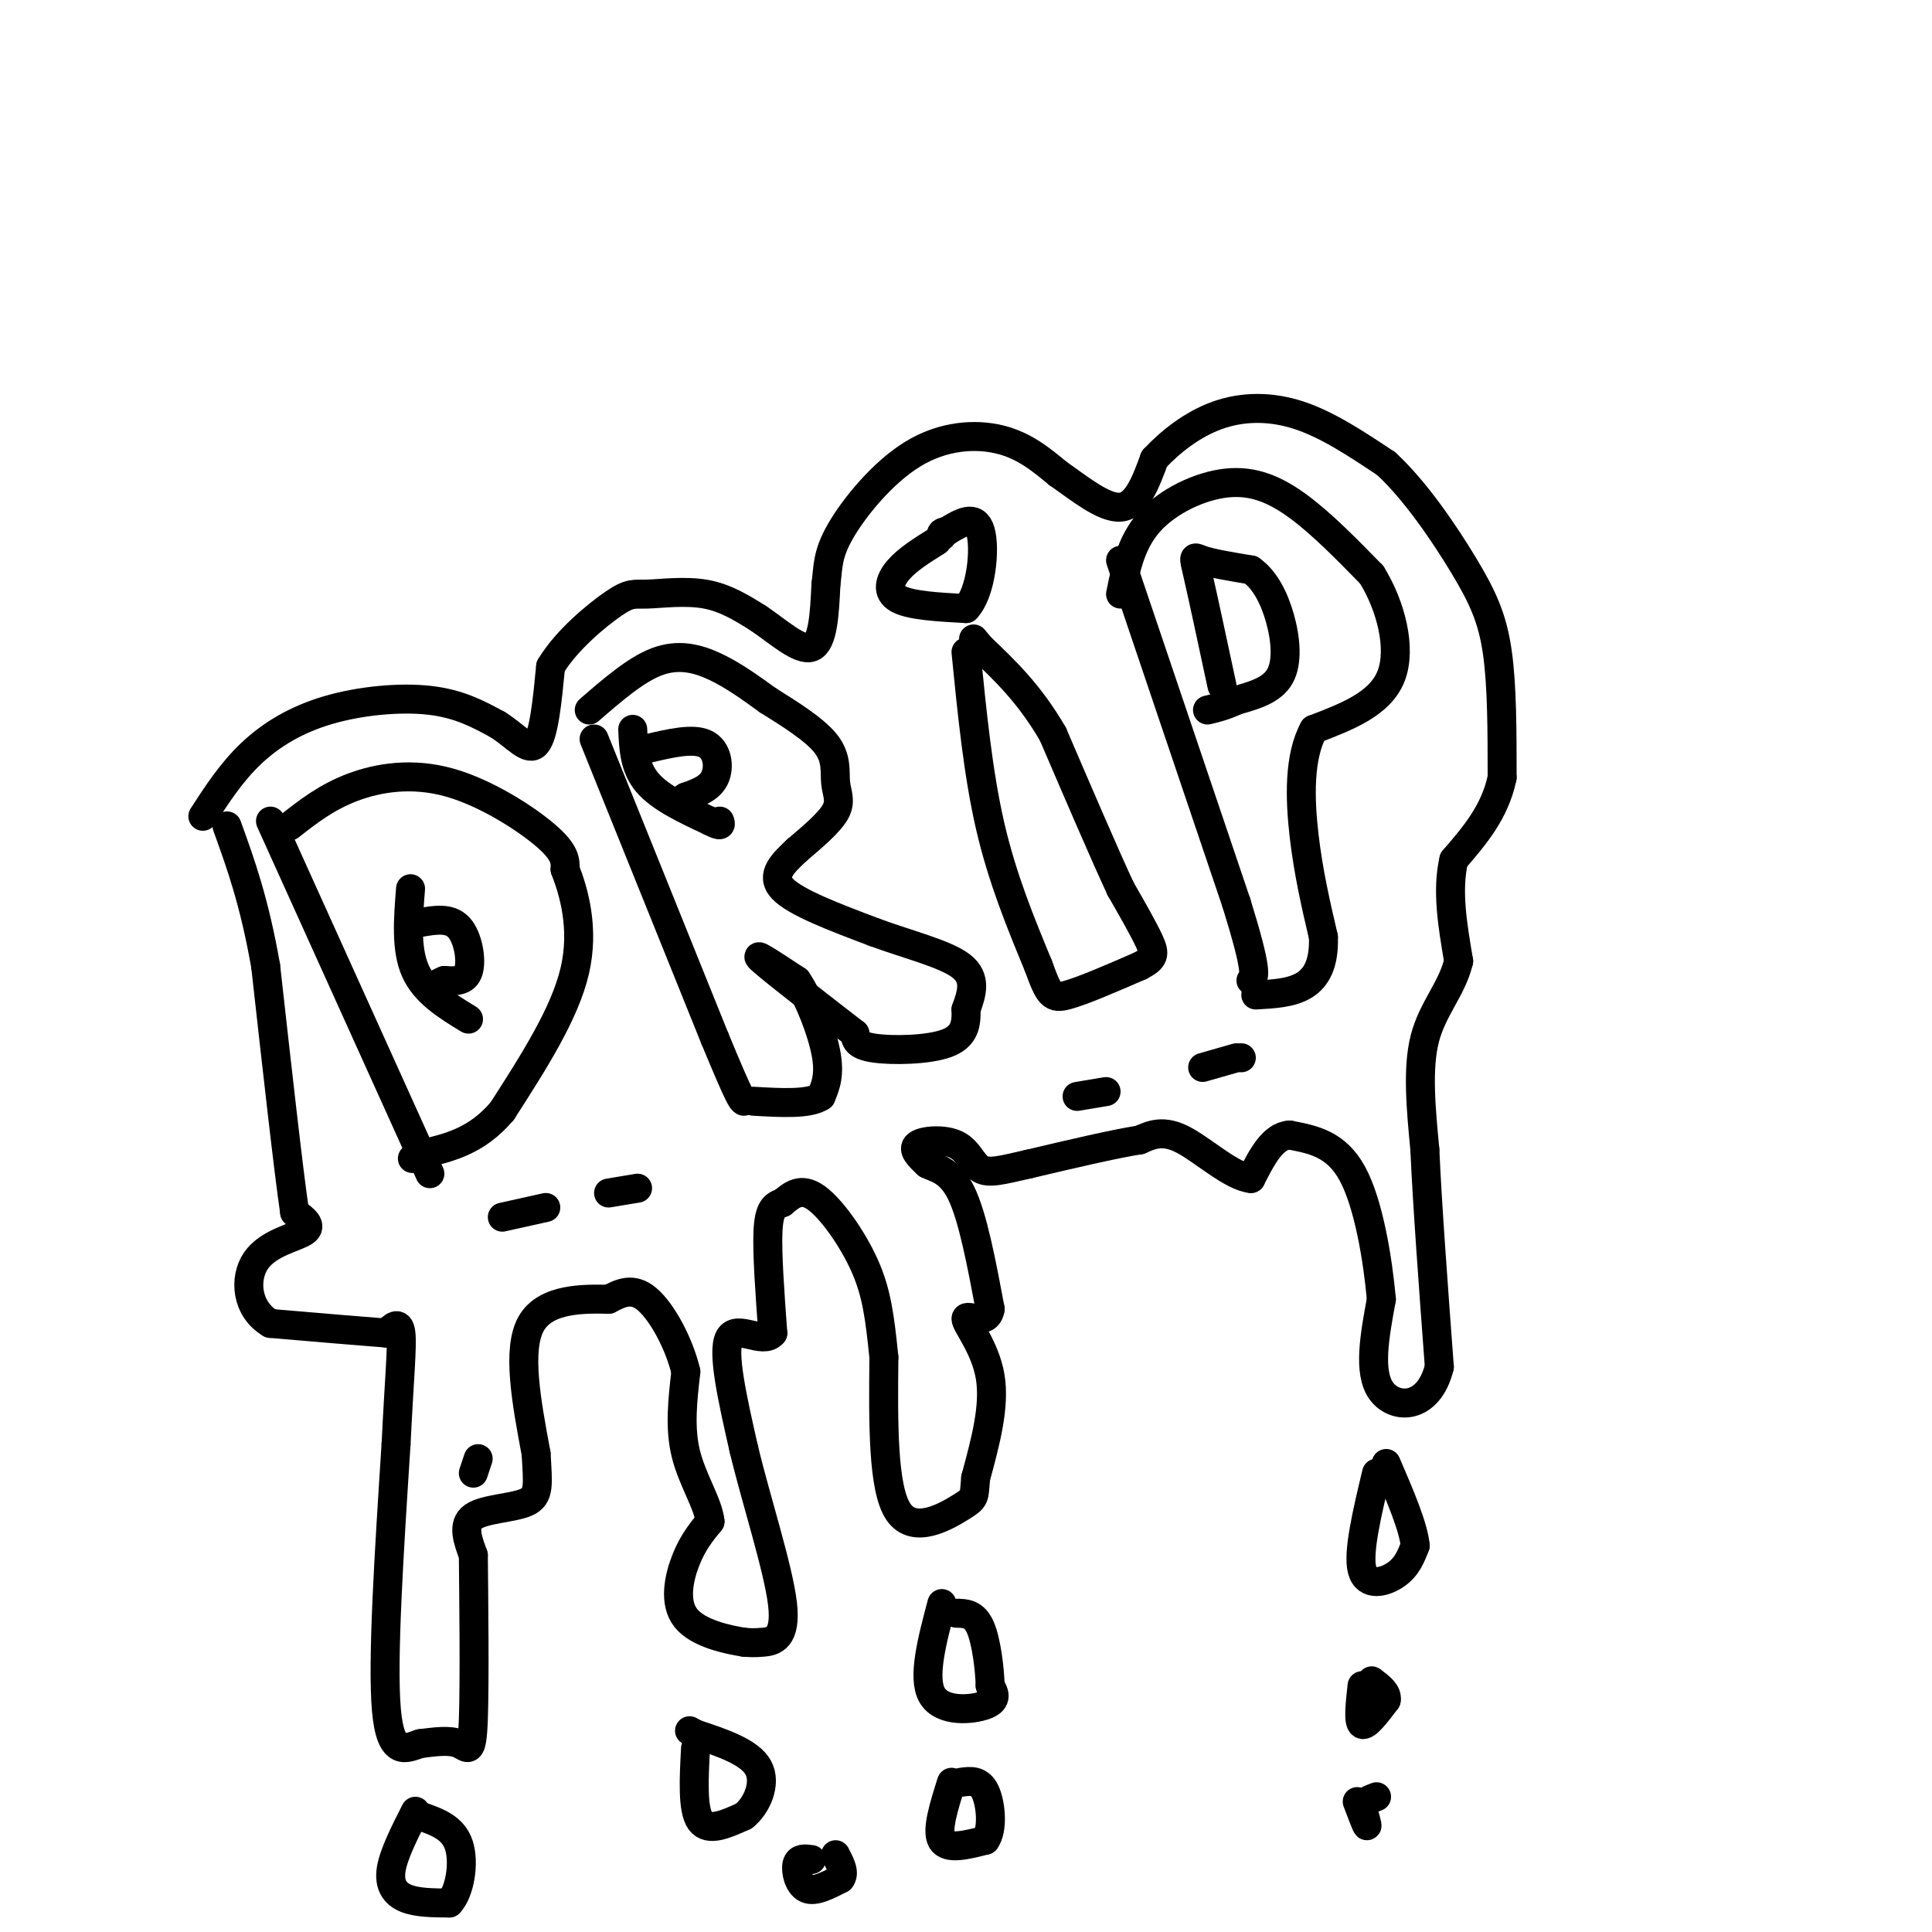 <svg viewBox='0 0 400 400' version='1.1' xmlns='http://www.w3.org/2000/svg' xmlns:xlink='http://www.w3.org/1999/xlink'><g fill='none' stroke='#000000' stroke-width='6' stroke-linecap='round' stroke-linejoin='round'><path d='M56,170c0.000,0.000 33.000,73.000 33,73'/><path d='M60,171c3.804,-2.982 7.607,-5.964 13,-8c5.393,-2.036 12.375,-3.125 20,-1c7.625,2.125 15.893,7.464 20,11c4.107,3.536 4.054,5.268 4,7'/><path d='M117,180c1.733,4.467 4.067,12.133 2,21c-2.067,8.867 -8.533,18.933 -15,29'/><path d='M104,230c-5.333,6.333 -11.167,7.667 -17,9'/><path d='M87,239c-2.833,1.500 -1.417,0.750 0,0'/><path d='M85,184c-0.500,6.250 -1.000,12.500 1,17c2.000,4.500 6.500,7.250 11,10'/><path d='M87,191c3.044,-0.533 6.089,-1.067 8,1c1.911,2.067 2.689,6.733 2,9c-0.689,2.267 -2.844,2.133 -5,2'/><path d='M92,203c-1.167,0.500 -1.583,0.750 -2,1'/><path d='M123,153c0.000,0.000 25.000,62.000 25,62'/><path d='M148,215c5.167,12.500 5.583,12.750 6,13'/><path d='M122,147c4.822,-4.178 9.644,-8.356 14,-10c4.356,-1.644 8.244,-0.756 12,1c3.756,1.756 7.378,4.378 11,7'/><path d='M159,145c4.324,2.707 9.633,5.973 12,9c2.367,3.027 1.791,5.815 2,8c0.209,2.185 1.203,3.767 0,6c-1.203,2.233 -4.601,5.116 -8,8'/><path d='M165,176c-2.756,2.622 -5.644,5.178 -3,8c2.644,2.822 10.822,5.911 19,9'/><path d='M181,193c6.911,2.556 14.689,4.444 18,7c3.311,2.556 2.156,5.778 1,9'/><path d='M200,209c0.095,2.881 -0.167,5.583 -4,7c-3.833,1.417 -11.238,1.548 -15,1c-3.762,-0.548 -3.881,-1.774 -4,-3'/><path d='M177,214c-5.156,-3.978 -16.044,-12.422 -19,-15c-2.956,-2.578 2.022,0.711 7,4'/><path d='M165,203c2.467,3.556 5.133,10.444 6,15c0.867,4.556 -0.067,6.778 -1,9'/><path d='M170,227c-2.500,1.667 -8.250,1.333 -14,1'/><path d='M131,151c0.167,3.917 0.333,7.833 3,11c2.667,3.167 7.833,5.583 13,8'/><path d='M147,170c2.500,1.333 2.250,0.667 2,0'/><path d='M134,155c4.711,-1.111 9.422,-2.222 12,-1c2.578,1.222 3.022,4.778 2,7c-1.022,2.222 -3.511,3.111 -6,4'/><path d='M142,165c-1.333,0.833 -1.667,0.917 -2,1'/><path d='M200,135c1.250,12.583 2.500,25.167 5,36c2.500,10.833 6.250,19.917 10,29'/><path d='M215,200c2.222,6.111 2.778,6.889 6,6c3.222,-0.889 9.111,-3.444 15,-6'/><path d='M236,200c3.044,-1.556 3.156,-2.444 2,-5c-1.156,-2.556 -3.578,-6.778 -6,-11'/><path d='M232,184c-3.333,-7.167 -8.667,-19.583 -14,-32'/><path d='M218,152c-4.833,-8.333 -9.917,-13.167 -15,-18'/><path d='M203,134c-2.500,-3.000 -1.250,-1.500 0,0'/><path d='M194,112c-3.067,1.911 -6.133,3.822 -8,6c-1.867,2.178 -2.533,4.622 0,6c2.533,1.378 8.267,1.689 14,2'/><path d='M200,126c3.156,-3.244 4.044,-12.356 3,-16c-1.044,-3.644 -4.022,-1.822 -7,0'/><path d='M196,110c-1.333,0.167 -1.167,0.583 -1,1'/><path d='M232,116c0.000,0.000 24.000,71.000 24,71'/><path d='M256,187c4.500,14.500 3.750,15.250 3,16'/><path d='M232,123c1.083,-5.369 2.167,-10.738 6,-15c3.833,-4.262 10.417,-7.417 16,-8c5.583,-0.583 10.167,1.405 15,5c4.833,3.595 9.917,8.798 15,14'/><path d='M284,119c3.933,6.356 6.267,15.244 4,21c-2.267,5.756 -9.133,8.378 -16,11'/><path d='M272,151c-3.111,5.667 -2.889,14.333 -2,22c0.889,7.667 2.444,14.333 4,21'/><path d='M274,194c0.178,5.400 -1.378,8.400 -4,10c-2.622,1.600 -6.311,1.800 -10,2'/><path d='M253,142c-2.000,-9.333 -4.000,-18.667 -5,-23c-1.000,-4.333 -1.000,-3.667 1,-3c2.000,0.667 6.000,1.333 10,2'/><path d='M259,118c2.798,1.917 4.792,5.708 6,10c1.208,4.292 1.631,9.083 0,12c-1.631,2.917 -5.315,3.958 -9,5'/><path d='M256,145c-2.500,1.167 -4.250,1.583 -6,2'/><path d='M42,169c2.958,-4.565 5.917,-9.131 10,-13c4.083,-3.869 9.292,-7.042 16,-9c6.708,-1.958 14.917,-2.702 21,-2c6.083,0.702 10.042,2.851 14,5'/><path d='M103,150c3.822,2.378 6.378,5.822 8,4c1.622,-1.822 2.311,-8.911 3,-16'/><path d='M114,138c3.140,-5.314 9.491,-10.600 13,-13c3.509,-2.400 4.175,-1.915 7,-2c2.825,-0.085 7.807,-0.738 12,0c4.193,0.738 7.596,2.869 11,5'/><path d='M157,128c4.022,2.689 8.578,6.911 11,6c2.422,-0.911 2.711,-6.956 3,-13'/><path d='M171,121c0.483,-3.603 0.191,-6.110 3,-11c2.809,-4.890 8.718,-12.163 15,-16c6.282,-3.837 12.938,-4.239 18,-3c5.062,1.239 8.531,4.120 12,7'/><path d='M219,98c4.444,3.089 9.556,7.311 13,7c3.444,-0.311 5.222,-5.156 7,-10'/><path d='M239,95c3.226,-3.464 7.792,-7.125 13,-9c5.208,-1.875 11.060,-1.964 17,0c5.940,1.964 11.970,5.982 18,10'/><path d='M287,96c6.000,5.536 12.000,14.375 16,21c4.000,6.625 6.000,11.036 7,18c1.000,6.964 1.000,16.482 1,26'/><path d='M311,161c-1.500,7.167 -5.750,12.083 -10,17'/><path d='M301,178c-1.500,6.333 -0.250,13.667 1,21'/><path d='M302,199c-1.400,5.800 -5.400,9.800 -7,16c-1.600,6.200 -0.800,14.600 0,23'/><path d='M295,238c0.500,11.333 1.750,28.167 3,45'/><path d='M298,283c-2.200,8.956 -9.200,8.844 -12,5c-2.800,-3.844 -1.400,-11.422 0,-19'/><path d='M286,269c-0.756,-8.378 -2.644,-19.822 -6,-26c-3.356,-6.178 -8.178,-7.089 -13,-8'/><path d='M267,235c-3.500,0.167 -5.750,4.583 -8,9'/><path d='M259,244c-3.956,-0.378 -9.844,-5.822 -14,-8c-4.156,-2.178 -6.578,-1.089 -9,0'/><path d='M236,236c-5.333,0.833 -14.167,2.917 -23,5'/><path d='M213,241c-5.654,1.290 -8.289,2.016 -10,1c-1.711,-1.016 -2.499,-3.774 -5,-5c-2.501,-1.226 -6.715,-0.922 -8,0c-1.285,0.922 0.357,2.461 2,4'/><path d='M192,241c1.600,0.889 4.600,1.111 7,6c2.400,4.889 4.200,14.444 6,24'/><path d='M205,271c-0.536,3.702 -4.875,0.958 -5,2c-0.125,1.042 3.964,5.869 5,12c1.036,6.131 -0.982,13.565 -3,21'/><path d='M202,306c-0.405,4.167 0.083,4.083 -3,6c-3.083,1.917 -9.738,5.833 -13,1c-3.262,-4.833 -3.131,-18.417 -3,-32'/><path d='M183,281c-0.857,-8.405 -1.500,-13.417 -4,-19c-2.500,-5.583 -6.857,-11.738 -10,-14c-3.143,-2.262 -5.071,-0.631 -7,1'/><path d='M162,249c-1.800,0.556 -2.800,1.444 -3,6c-0.200,4.556 0.400,12.778 1,21'/><path d='M160,276c-1.978,2.467 -7.422,-1.867 -9,1c-1.578,2.867 0.711,12.933 3,23'/><path d='M154,300c2.464,10.321 7.125,24.625 8,32c0.875,7.375 -2.036,7.821 -4,8c-1.964,0.179 -2.982,0.089 -4,0'/><path d='M154,340c-3.274,-0.512 -9.458,-1.792 -12,-5c-2.542,-3.208 -1.440,-8.345 0,-12c1.440,-3.655 3.220,-5.827 5,-8'/><path d='M147,315c-0.333,-3.600 -3.667,-8.600 -5,-14c-1.333,-5.400 -0.667,-11.200 0,-17'/><path d='M142,284c-1.422,-5.978 -4.978,-12.422 -8,-15c-3.022,-2.578 -5.511,-1.289 -8,0'/><path d='M126,269c-4.844,-0.089 -12.956,-0.311 -16,5c-3.044,5.311 -1.022,16.156 1,27'/><path d='M111,301c0.357,6.357 0.750,8.750 -2,10c-2.750,1.250 -8.643,1.357 -11,3c-2.357,1.643 -1.179,4.821 0,8'/><path d='M98,322c0.083,8.631 0.292,26.208 0,34c-0.292,7.792 -1.083,5.798 -3,5c-1.917,-0.798 -4.958,-0.399 -8,0'/><path d='M87,361c-2.889,0.889 -6.111,3.111 -7,-7c-0.889,-10.111 0.556,-32.556 2,-55'/><path d='M82,299c0.667,-13.667 1.333,-20.333 1,-23c-0.333,-2.667 -1.667,-1.333 -3,0'/><path d='M80,276c-4.500,-0.333 -14.250,-1.167 -24,-2'/><path d='M56,274c-5.012,-2.940 -5.542,-9.292 -3,-13c2.542,-3.708 8.155,-4.774 10,-6c1.845,-1.226 -0.077,-2.613 -2,-4'/><path d='M61,251c-1.333,-9.167 -3.667,-30.083 -6,-51'/><path d='M55,200c-2.333,-13.333 -5.167,-21.167 -8,-29'/><path d='M86,375c-2.244,4.422 -4.489,8.844 -5,12c-0.511,3.156 0.711,5.044 3,6c2.289,0.956 5.644,0.978 9,1'/><path d='M93,394c2.200,-2.244 3.200,-8.356 2,-12c-1.200,-3.644 -4.600,-4.822 -8,-6'/><path d='M87,376c-1.500,-1.000 -1.250,-0.500 -1,0'/><path d='M144,362c-0.333,6.333 -0.667,12.667 1,15c1.667,2.333 5.333,0.667 9,-1'/><path d='M154,376c2.644,-2.067 4.756,-6.733 3,-10c-1.756,-3.267 -7.378,-5.133 -13,-7'/><path d='M144,359c-2.167,-1.167 -1.083,-0.583 0,0'/><path d='M195,332c-2.044,7.711 -4.089,15.422 -2,19c2.089,3.578 8.311,3.022 11,2c2.689,-1.022 1.844,-2.511 1,-4'/><path d='M205,349c-0.067,-3.156 -0.733,-9.044 -2,-12c-1.267,-2.956 -3.133,-2.978 -5,-3'/><path d='M285,305c-1.956,8.200 -3.911,16.400 -3,20c0.911,3.600 4.689,2.600 7,1c2.311,-1.600 3.156,-3.800 4,-6'/><path d='M293,320c-0.333,-3.833 -3.167,-10.417 -6,-17'/><path d='M282,349c-0.417,3.750 -0.833,7.500 0,8c0.833,0.500 2.917,-2.250 5,-5'/><path d='M287,352c0.333,-1.500 -1.333,-2.750 -3,-4'/><path d='M281,373c0.917,2.417 1.833,4.833 2,5c0.167,0.167 -0.417,-1.917 -1,-4'/><path d='M282,374c0.333,-1.000 1.667,-1.500 3,-2'/><path d='M197,369c-1.583,5.000 -3.167,10.000 -2,12c1.167,2.000 5.083,1.000 9,0'/><path d='M204,381c1.622,-2.133 1.178,-7.467 0,-10c-1.178,-2.533 -3.089,-2.267 -5,-2'/><path d='M168,385c-1.333,-0.178 -2.667,-0.356 -3,1c-0.333,1.356 0.333,4.244 2,5c1.667,0.756 4.333,-0.622 7,-2'/><path d='M174,389c1.000,-1.167 0.000,-3.083 -1,-5'/><path d='M104,252c0.000,0.000 9.000,-2.000 9,-2'/><path d='M126,247c0.000,0.000 6.000,-1.000 6,-1'/><path d='M223,227c0.000,0.000 6.000,-1.000 6,-1'/><path d='M249,221c0.000,0.000 7.000,-2.000 7,-2'/><path d='M257,219c0.000,0.000 0.000,0.000 0,0'/><path d='M99,302c0.000,0.000 -1.000,3.000 -1,3'/></g>
</svg>